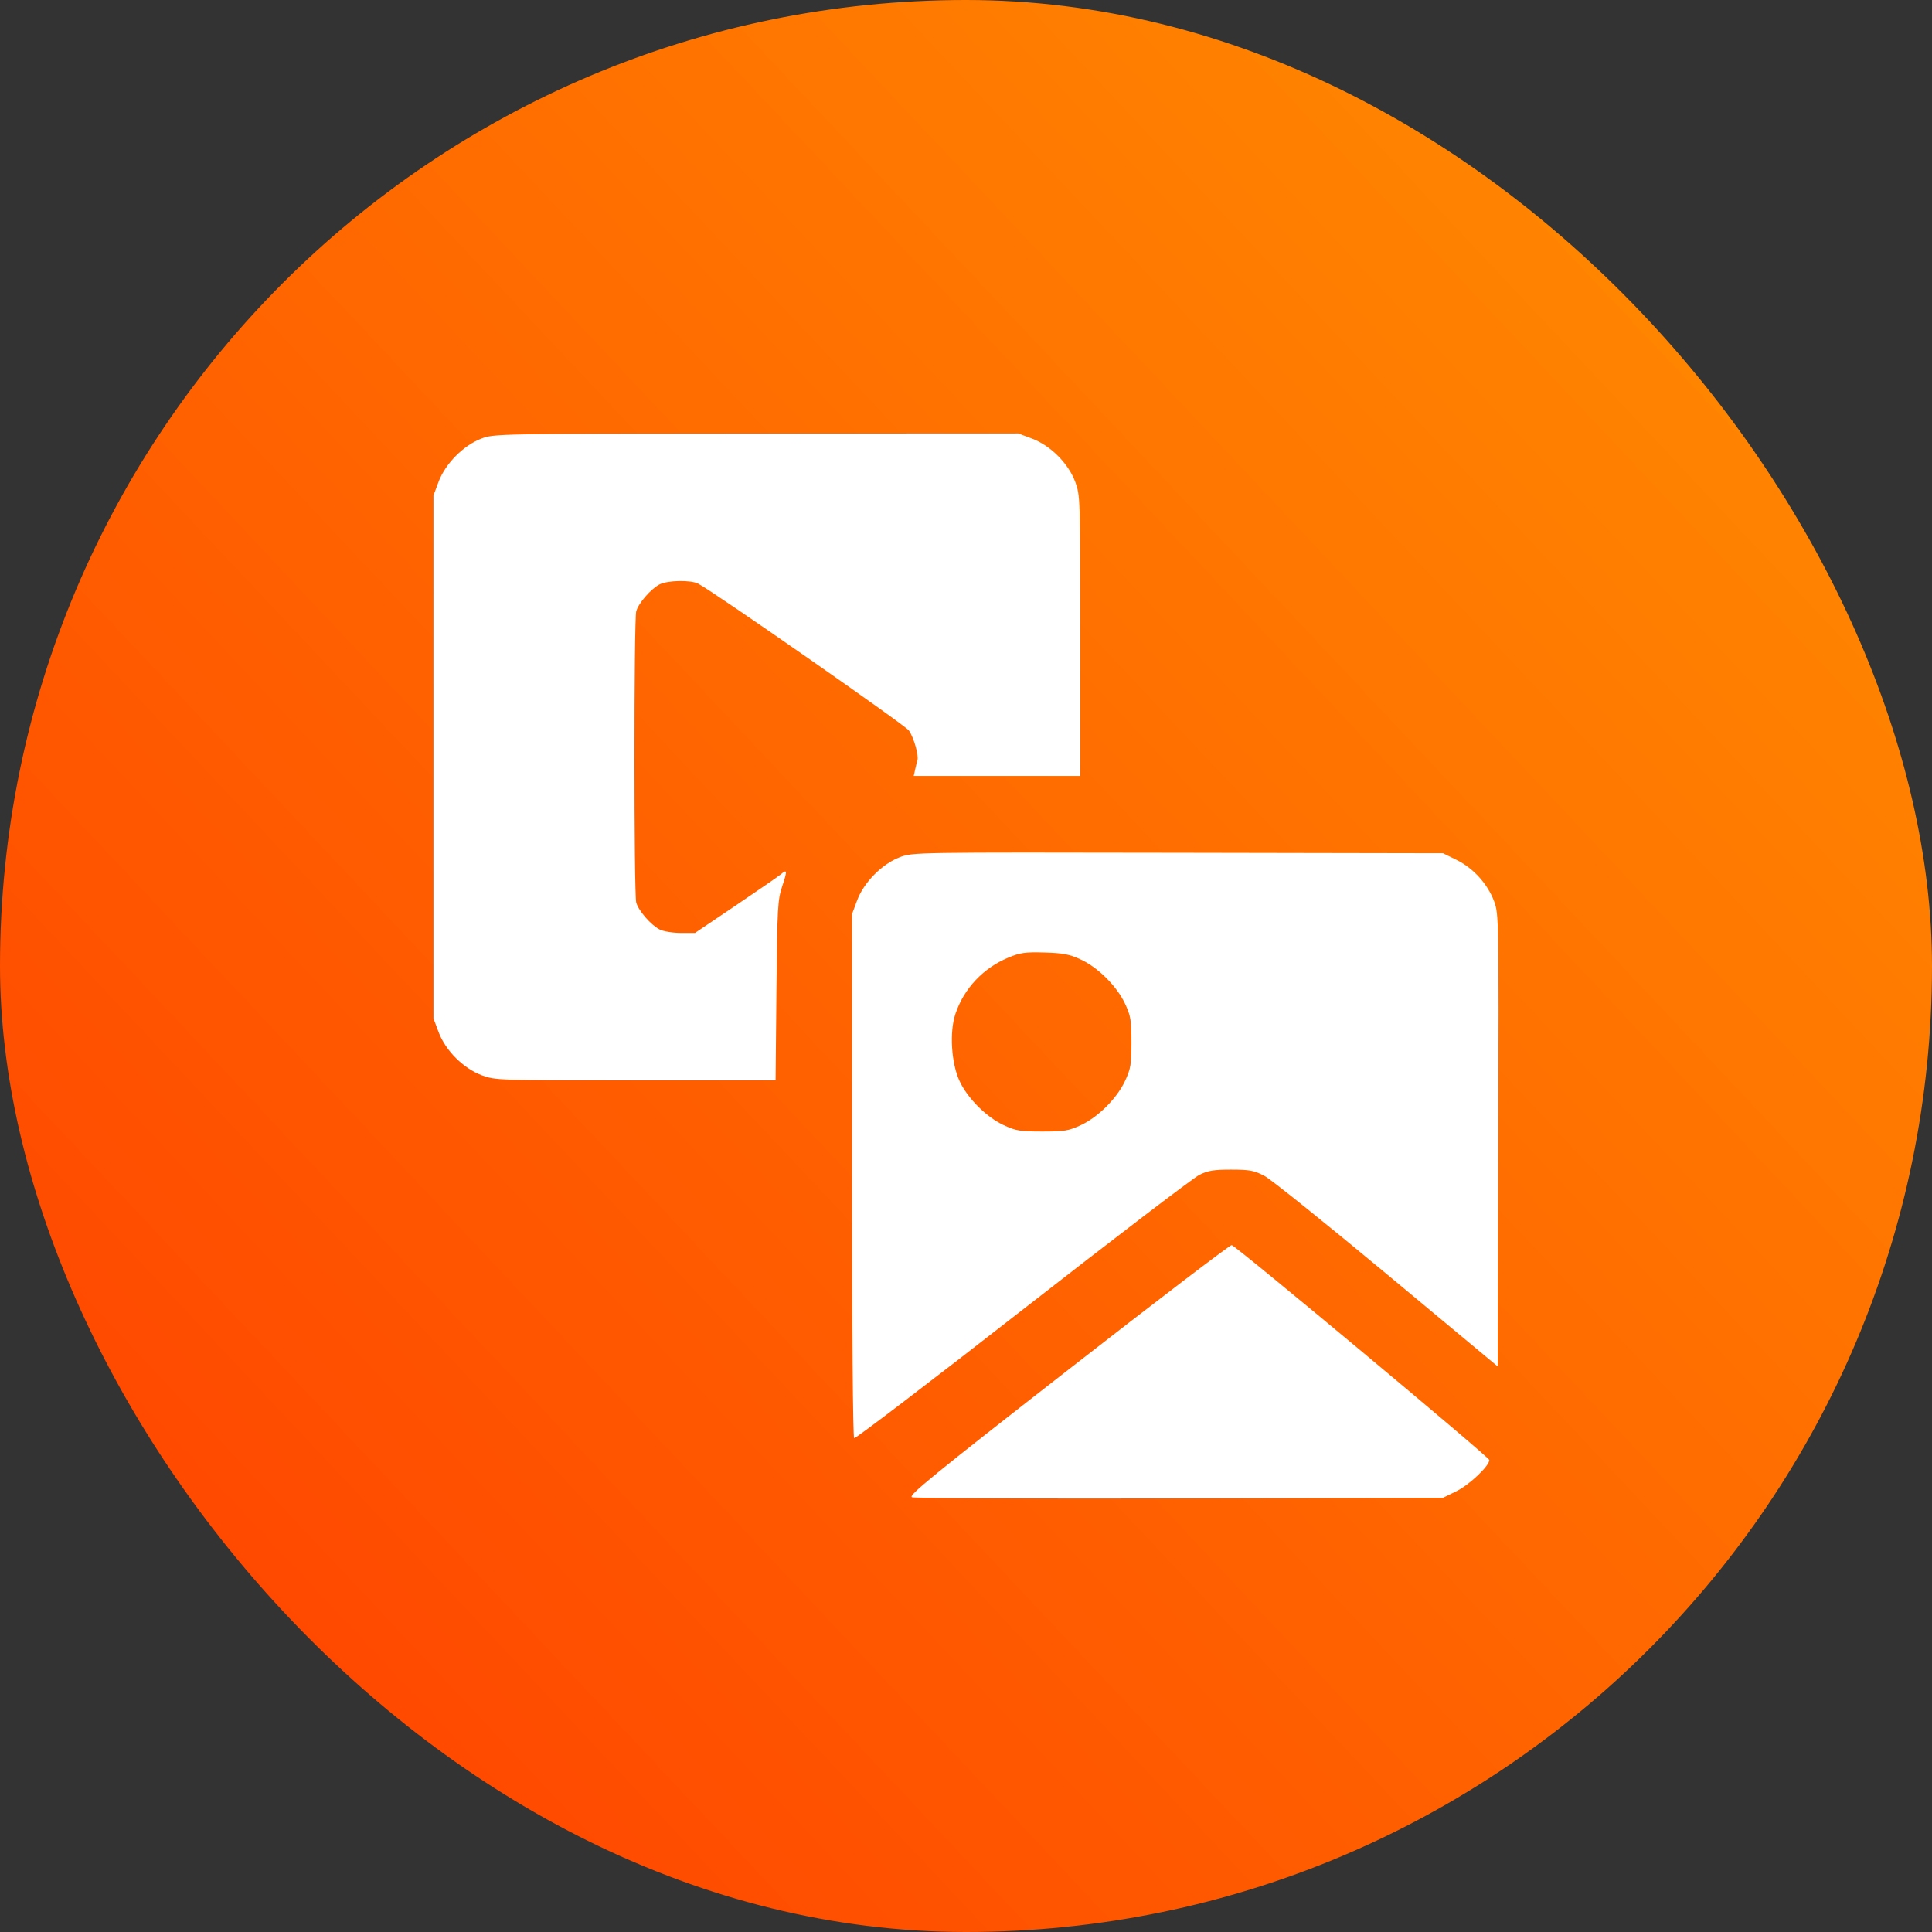 <?xml version="1.0" encoding="UTF-8"?> <svg xmlns="http://www.w3.org/2000/svg" width="156" height="156" viewBox="0 0 156 156" fill="none"><rect x="0" y="0" width="156" height="156" fill="#333333" stroke="none"/><rect width="156" height="156" rx="78" fill="url(#paint0_linear_30_262)"></rect><path fill-rule="evenodd" clip-rule="evenodd" d="M38.847 35.423C37.411 35.974 35.958 37.447 35.414 38.902L35 40.008V61.118V82.229L35.414 83.334C35.972 84.826 37.41 86.264 38.902 86.823C39.987 87.229 40.208 87.236 51.315 87.236H62.623L62.694 79.987C62.761 73.243 62.794 72.653 63.168 71.537C63.585 70.296 63.567 70.153 63.05 70.597C62.884 70.741 61.257 71.864 59.435 73.094L56.122 75.329H54.961C54.322 75.329 53.557 75.204 53.261 75.051C52.555 74.686 51.557 73.538 51.373 72.877C51.181 72.192 51.181 50.044 51.373 49.359C51.557 48.698 52.555 47.55 53.261 47.185C53.904 46.853 55.786 46.818 56.375 47.127C57.688 47.816 73.072 58.539 73.391 58.987C73.779 59.532 74.196 60.986 74.078 61.382C74.042 61.501 73.961 61.836 73.897 62.126L73.781 62.654H80.506H87.23V51.331C87.23 40.208 87.223 39.988 86.817 38.902C86.258 37.41 84.82 35.972 83.328 35.414L82.223 35L61.06 35.01C40.04 35.02 39.889 35.023 38.847 35.423ZM72.643 69.221C71.206 69.775 69.753 71.248 69.21 72.702L68.796 73.808V94.914C68.796 107.289 68.868 116.065 68.969 116.128C69.065 116.187 75.179 111.525 82.555 105.769C89.932 100.013 96.356 95.109 96.831 94.871C97.538 94.517 98.01 94.439 99.424 94.442C100.922 94.445 101.279 94.513 102.112 94.957C102.64 95.238 107.09 98.812 112.001 102.9L120.93 110.332L120.979 92.072C121.027 74.106 121.022 73.796 120.637 72.766C120.114 71.37 118.958 70.096 117.611 69.435L116.514 68.896L95.103 68.856C73.743 68.817 73.69 68.817 72.643 69.221ZM81.417 77.322C79.369 78.18 77.822 79.832 77.139 81.888C76.656 83.342 76.814 85.859 77.476 87.281C78.131 88.687 79.631 90.188 81.04 90.849C82.016 91.307 82.371 91.365 84.158 91.365C85.945 91.365 86.299 91.307 87.275 90.849C88.683 90.189 90.183 88.689 90.842 87.281C91.3 86.305 91.359 85.951 91.359 84.163C91.359 82.376 91.3 82.022 90.842 81.045C90.183 79.637 88.682 78.137 87.275 77.479C86.367 77.054 85.855 76.955 84.35 76.911C82.778 76.865 82.372 76.921 81.417 77.322ZM86.237 110.618C75.343 119.11 73.305 120.772 73.637 120.895C73.854 120.976 83.59 121.02 95.273 120.991L116.514 120.94L117.611 120.401C118.649 119.891 120.26 118.361 120.256 117.888C120.254 117.659 99.821 100.615 99.453 100.536C99.331 100.509 93.384 105.046 86.237 110.618Z" fill="white"></path><defs><linearGradient id="paint0_linear_30_262" x1="166" y1="-9.36175e-06" x2="2.98023e-07" y2="156" gradientUnits="userSpaceOnUse"><stop stop-color="#FF9400"></stop><stop offset="1" stop-color="#FF3C00"></stop></linearGradient></defs></svg> 